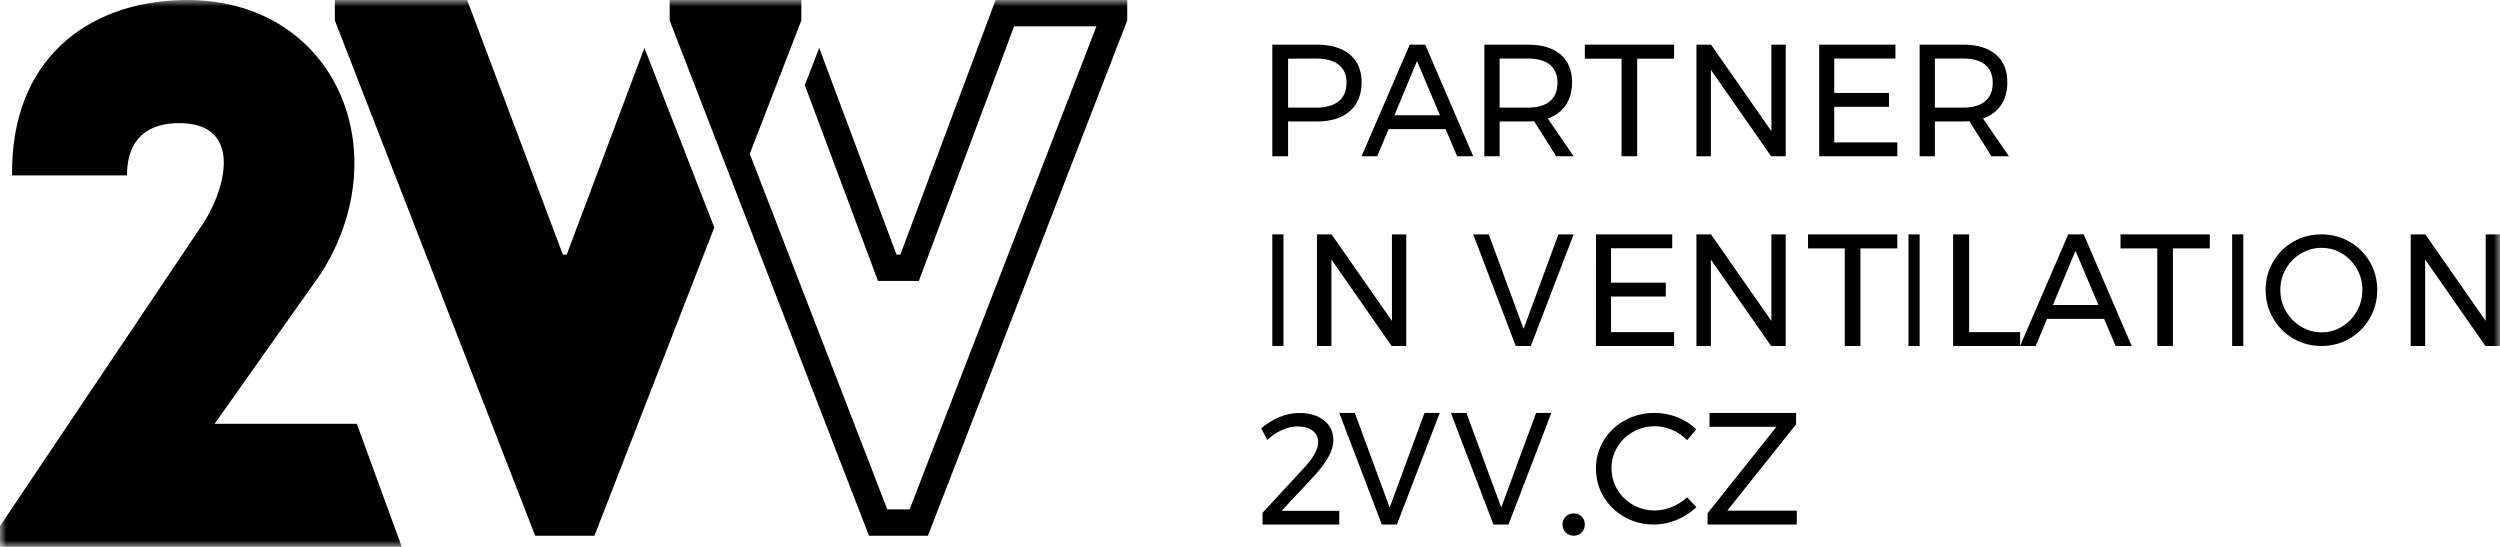 <svg height="42" viewBox="0 0 192 42" width="192" xmlns="http://www.w3.org/2000/svg" xmlns:xlink="http://www.w3.org/1999/xlink"><mask id="a" fill="#fff"><path d="m0 42h192v-42h-192z" fill="#fff" fill-rule="evenodd"/></mask><g fill="#000" fill-rule="evenodd"><path d="m103.671 4.188c.601.506.9 1.216.9 2.13 0 .956-.302 1.696-.908 2.223-.604.526-1.452.79-2.545.79h-2.192v2.669h-1.212v-8.571h3.404c1.101 0 1.951.254 2.553.76m-.864 3.593c.403-.322.606-.798.606-1.427 0-.612-.202-1.075-.606-1.389-.403-.314-.984-.472-1.738-.472l-2.143.013v3.759h2.143c.754 0 1.335-.161 1.738-.485"/><path d="m111.907 12-.88-2.082h-4.386l-.869 2.082h-1.201l3.696-8.571h1.19l3.686 8.571zm-4.816-3.147h3.496l-1.76-4.163z"/><path d="m119.515 12-1.696-2.693c-.195.016-.354.024-.476.024h-2.172v2.669h-1.171v-8.571h3.343c1.081 0 1.917.251 2.508.753.589.502.884 1.214.884 2.136 0 .695-.161 1.278-.482 1.751-.322.474-.784.817-1.385 1.029l1.989 2.902zm-2.172-3.734c.732 0 1.293-.161 1.684-.484.389-.322.586-.798.586-1.427 0-.612-.196-1.075-.586-1.39-.391-.313-.953-.471-1.684-.471h-2.172v3.772z"/><path d="m121.714 3.429h6.857v1.078h-2.833v7.494h-1.205v-7.494h-2.819z"/><path d="m136.043 3.429h1.1v8.571h-1.121l-4.627-6.637v6.637h-1.109v-8.571h1.121l4.637 6.649z"/><path d="m139.714 3.429h5.855v1.065h-4.699v2.645h4.205v1.065h-4.205v2.731h4.844v1.065h-6z"/><path d="m152.943 12-1.696-2.693c-.195.016-.354.024-.476.024h-2.172v2.669h-1.171v-8.571h3.343c1.081 0 1.917.251 2.508.753.589.502.884 1.214.884 2.136 0 .695-.161 1.278-.482 1.751-.321.474-.783.817-1.385 1.029l1.989 2.902zm-2.172-3.734c.732 0 1.292-.161 1.684-.484.389-.322.585-.798.585-1.427 0-.612-.196-1.075-.585-1.39-.392-.313-.953-.471-1.684-.471h-2.172v3.772z"/><path d="m97.714 26.571h.857v-8.571h-.857z" mask="url(#a)"/><path d="m106.901 18h1.099v8.571h-1.122l-4.625-6.637v6.637h-1.11v-8.571h1.122l4.636 6.649z" mask="url(#a)"/><path d="m113.143 18h1.193l2.675 7.261 2.676-7.261h1.17l-3.29 8.571h-1.159z" mask="url(#a)"/><path d="m122.571 18h5.856v1.065h-4.7v2.645h4.206v1.065h-4.206v2.731h4.843v1.065h-6z" mask="url(#a)"/><path d="m136.044 18h1.099v8.571h-1.121l-4.627-6.637v6.637h-1.109v-8.571h1.121l4.637 6.649z" mask="url(#a)"/><path d="m138.857 18h6.857v1.078h-2.833v7.494h-1.203v-7.494h-2.821z" mask="url(#a)"/><path d="m146.571 26.571h.857v-8.571h-.857z" mask="url(#a)"/><path d="m150 18h1.229v7.506h3.914v1.065h-5.143z" mask="url(#a)"/><path d="m162.477 26.571-.88-2.082h-4.386l-.868 2.082h-1.2l3.697-8.571h1.189l3.686 8.571zm-4.815-3.147h3.495l-1.759-4.163z" mask="url(#a)"/><path d="m162.857 18h6.857v1.078h-2.833v7.494h-1.202v-7.494h-2.822z" mask="url(#a)"/><path d="m171.429 26.571h.857v-8.571h-.857z" mask="url(#a)"/><path d="m180.447 18.565c.656.377 1.174.892 1.555 1.545.379.654.57 1.373.57 2.159 0 .785-.191 1.508-.57 2.17-.381.661-.899 1.181-1.555 1.562-.656.381-1.376.571-2.161.571-.784 0-1.504-.19-2.16-.571-.656-.381-1.174-.901-1.555-1.562-.381-.662-.571-1.384-.571-2.17 0-.786.191-1.505.571-2.159.381-.653.896-1.168 1.548-1.545.653-.376 1.375-.565 2.166-.565.785 0 1.505.189 2.161.565m-3.726.902c-.486.288-.872.679-1.159 1.171-.288.493-.432 1.036-.432 1.63 0 .592.144 1.138.432 1.635.287.496.673.891 1.159 1.183.485.293 1.011.439 1.577.439.567 0 1.089-.146 1.567-.439.477-.292.857-.687 1.141-1.183.283-.497.425-1.042.425-1.635 0-.594-.143-1.137-.425-1.63-.284-.493-.664-.883-1.141-1.171-.478-.289-1-.433-1.567-.433-.567 0-1.093.144-1.577.433" mask="url(#a)"/><path d="m190.901 18h1.099v8.571h-1.122l-4.625-6.637v6.637h-1.11v-8.571h1.122l4.636 6.649z" mask="url(#a)"/><path d="m102.857 39.227v1.059h-5.895v-.901l3.158-3.421c.341-.357.614-.712.816-1.065.201-.353.302-.659.302-.919 0-.382-.142-.682-.425-.901-.284-.219-.674-.328-1.171-.328-.38 0-.777.09-1.189.274-.413.183-.784.436-1.118.76l-.478-.889c.443-.373.915-.663 1.415-.87.503-.207 1.004-.31 1.509-.31.793 0 1.428.191 1.905.573.478.38.717.893.717 1.533 0 .756-.506 1.681-1.515 2.777l-2.459 2.63z" mask="url(#a)"/><path d="m102.857 31.714h1.192l2.677 7.261 2.676-7.261h1.17l-3.29 8.571h-1.158z" mask="url(#a)"/><path d="m111.429 31.714h1.192l2.676 7.261 2.676-7.261h1.17l-3.29 8.571h-1.158z" mask="url(#a)"/><path d="m121.471 39.668c.163.159.243.363.243.611 0 .248-.08.453-.243.618-.163.164-.363.246-.604.246-.243 0-.447-.082-.616-.246-.167-.165-.252-.37-.252-.618 0-.248.084-.452.252-.611.169-.159.373-.239.616-.239.241 0 .441.08.604.239" mask="url(#a)"/><path d="m128.428 33.019c-.435-.188-.882-.283-1.342-.283-.606 0-1.164.145-1.673.433-.508.289-.911.678-1.205 1.171-.295.493-.443 1.037-.443 1.629 0 .585.148 1.126.443 1.623.294.497.697.889 1.205 1.178.508.288 1.067.433 1.673.433.451 0 .894-.091 1.33-.272.433-.18.819-.427 1.155-.739l.714.758c-.435.417-.939.743-1.512.979-.576.237-1.157.355-1.748.355-.821 0-1.569-.19-2.252-.572-.681-.381-1.218-.9-1.612-1.557-.393-.656-.591-1.382-.591-2.175 0-.785.199-1.505.598-2.158.397-.652.942-1.168 1.629-1.545.689-.376 1.447-.565 2.276-.565.598 0 1.179.111 1.741.331.562.22 1.049.531 1.459.931l-.702.83c-.327-.337-.71-.598-1.144-.788" mask="url(#a)"/><path d="m131.296 31.714h6.645v.87l-5.288 6.636h5.346l-.012 1.065h-6.845v-.87l5.288-6.637h-5.146z" mask="url(#a)"/><path d="m24.667 20.975c6.035-9.509.926-21.266-10.739-20.97-7.196.178-13.115 4.549-12.999 13.467h8.822c0-2.894 1.683-4.017 4.004-4.017 5.109 0 3.541 5.434 1.508 8.21l-15.263 22.74v1.595h30.857l-3.455-9.452h-10.919z" mask="url(#a)"/><path d="m49.492 3.675-5.967 15.879h-.296l-7.35-19.555h-10.164v1.569l15.386 39.574h4.553l9.204-23.671z" mask="url(#a)"/><path d="m76.46 0-7.313 19.555h-.295l-5.936-15.88-1.108 2.866 5.62 15.034h3.143l7.313-19.555h6.323l-14.35 37.101h-1.713l-10.562-27.31 3.961-10.242v-1.57h-10.114v1.57l15.307 39.573h4.529l15.307-39.573v-1.57z" mask="url(#a)"/></g></svg>